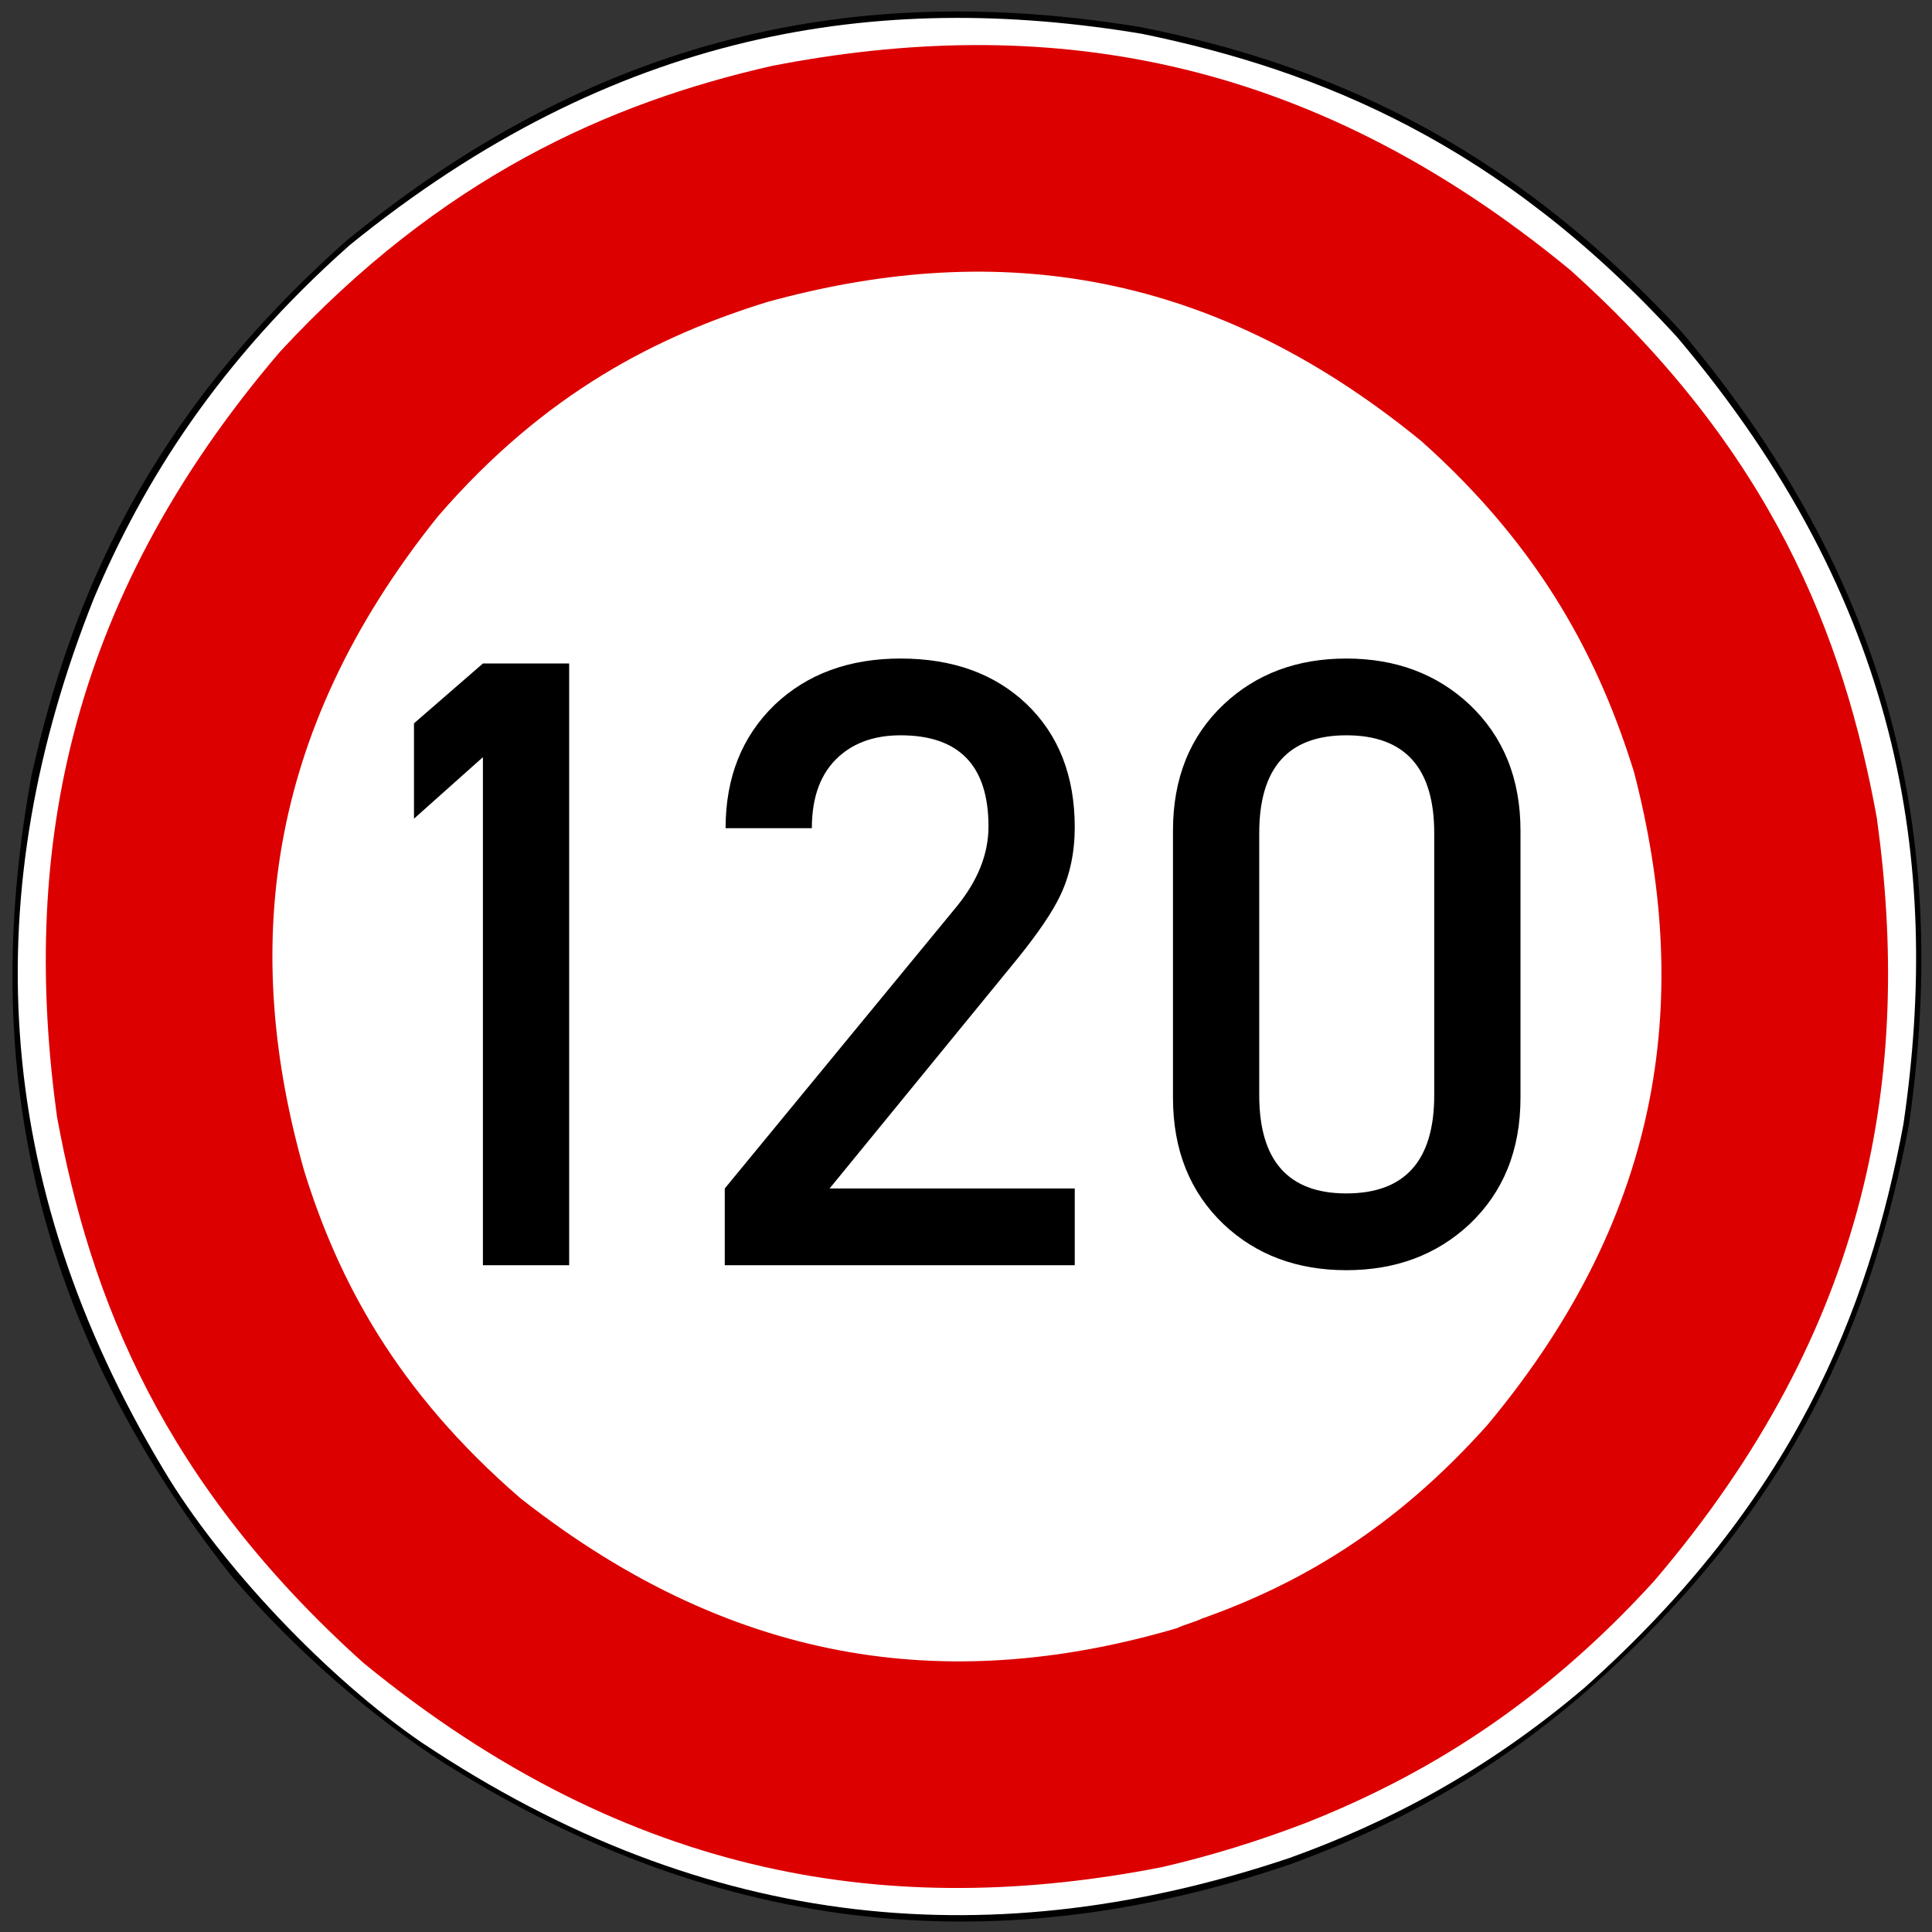 <svg xmlns="http://www.w3.org/2000/svg" width="800" height="800" xml:space="preserve"><rect width="100%" height="100%" fill="#333333" stroke="none"/><switch><g><path fill-rule="evenodd" clip-rule="evenodd" d="M534.059 772.039c-117.281 39.84-233.804 31.58-350.332-42.102-29.316-18.792-61.645-46.608-87.956-77.433C8.563 541.993-7.221 431.482 13.075 320.971 29.615 247.3 61.188 172.875 143.134 99.947 252.89 9.738 362.652-6.801 472.41 11.242c75.18 15.034 150.359 46.608 224.029 126.296 92.473 109.762 109.768 218.769 93.973 328.531-15.039 78.188-45.854 157.12-133.055 233.799-40.603 35.331-81.951 57.132-123.298 72.171"/><path fill-rule="evenodd" clip-rule="evenodd" fill="#FFF" d="M533.828 769.385c-120.31 40.354-239.863 31.977-359.409-47.974-38.839-26.656-83.003-73.102-106.606-112.699C-4.525 488.401-9.095 368.09 38.878 247.777c20.558-48.732 51.78-98.23 105.841-146.204C254.374 12.484 363.261-4.268 472.905 14.008c73.866 15.229 148.495 45.686 221.597 125.64 92.127 108.889 109.643 217.018 93.656 325.906-14.461 77.667-45.692 156.099-131.735 233.012-41.116 35.022-82.242 56.35-122.595 70.819"/><path fill-rule="evenodd" clip-rule="evenodd" fill="#DC0000" d="M541.089 754.685c48.452-19.22 96.886-48.442 143.796-99.951 89.962-105.354 106.878-210.688 92.268-316.031-13.84-76.122-43.834-152.244-126.871-226.827C540.329 21.142 430.374 5.765 319.649 27.29c-67.664 15.382-136.871 46.137-203.764 118.416C25.92 251.045 9.003 356.389 23.615 462.505c13.839 75.339 43.829 151.471 126.87 226.062 110.726 90.721 220.679 106.104 330.637 84.578 19.982-4.62 39.984-10.775 59.967-18.46"/><path fill-rule="evenodd" clip-rule="evenodd" fill="#FFF" d="M497.498 670.288c39.721-14.018 79.443-36.604 118.391-80.223 74.773-89.572 84.121-179.914 60.756-270.264-14.02-45.177-37.389-91.907-88.02-137.079-90.346-73.995-180.689-82.563-271.037-57.636-45.177 14.019-91.907 37.385-136.302 88.791-72.438 90.348-81.004 180.697-55.302 271.046 14.024 45.17 38.167 91.125 89.571 135.514 91.125 71.666 181.474 80.223 271.824 53.75 3.115-1.565 7.014-2.346 10.119-3.899"/><path d="M199.963 523.908V313.532l-28.54 25.464v-39.478l28.54-24.78h35.718v249.17h-35.718zM300.109 523.908v-31.787l95.874-116.553c8.887-10.823 13.33-21.931 13.33-33.325 0-25.178-12.134-37.769-36.401-37.769-10.483 0-18.97 2.905-25.464 8.716-7.52 6.724-11.279 16.636-11.279 29.736h-35.718c0-20.962 6.777-37.996 20.337-51.099 13.442-12.759 30.818-19.141 52.124-19.141 21.533 0 38.906 6.267 52.124 18.799 13.33 12.761 19.995 29.795 19.995 51.099 0 10.369-1.994 19.768-5.981 28.198-3.19 6.724-9.001 15.325-17.432 25.806l-78.101 95.533h101.514v31.787H300.109zM629.602 454.523c0 21.648-7.065 39.135-21.191 52.465-13.56 12.646-30.535 18.971-50.928 18.971-20.396 0-37.314-6.324-50.757-18.971-14.014-13.33-21.021-30.816-21.021-52.465V343.952c0-21.646 7.007-39.077 21.021-52.295 13.442-12.646 30.361-18.97 50.757-18.97 20.393 0 37.368 6.323 50.928 18.97 14.126 13.33 21.191 30.762 21.191 52.295v110.571zm-35.718-109.546c0-27.002-12.134-40.503-36.401-40.503-24.041 0-36.06 13.501-36.06 40.503v108.521c0 27.117 12.019 40.674 36.06 40.674 24.268 0 36.401-13.557 36.401-40.674V344.977z"/></g></switch></svg>